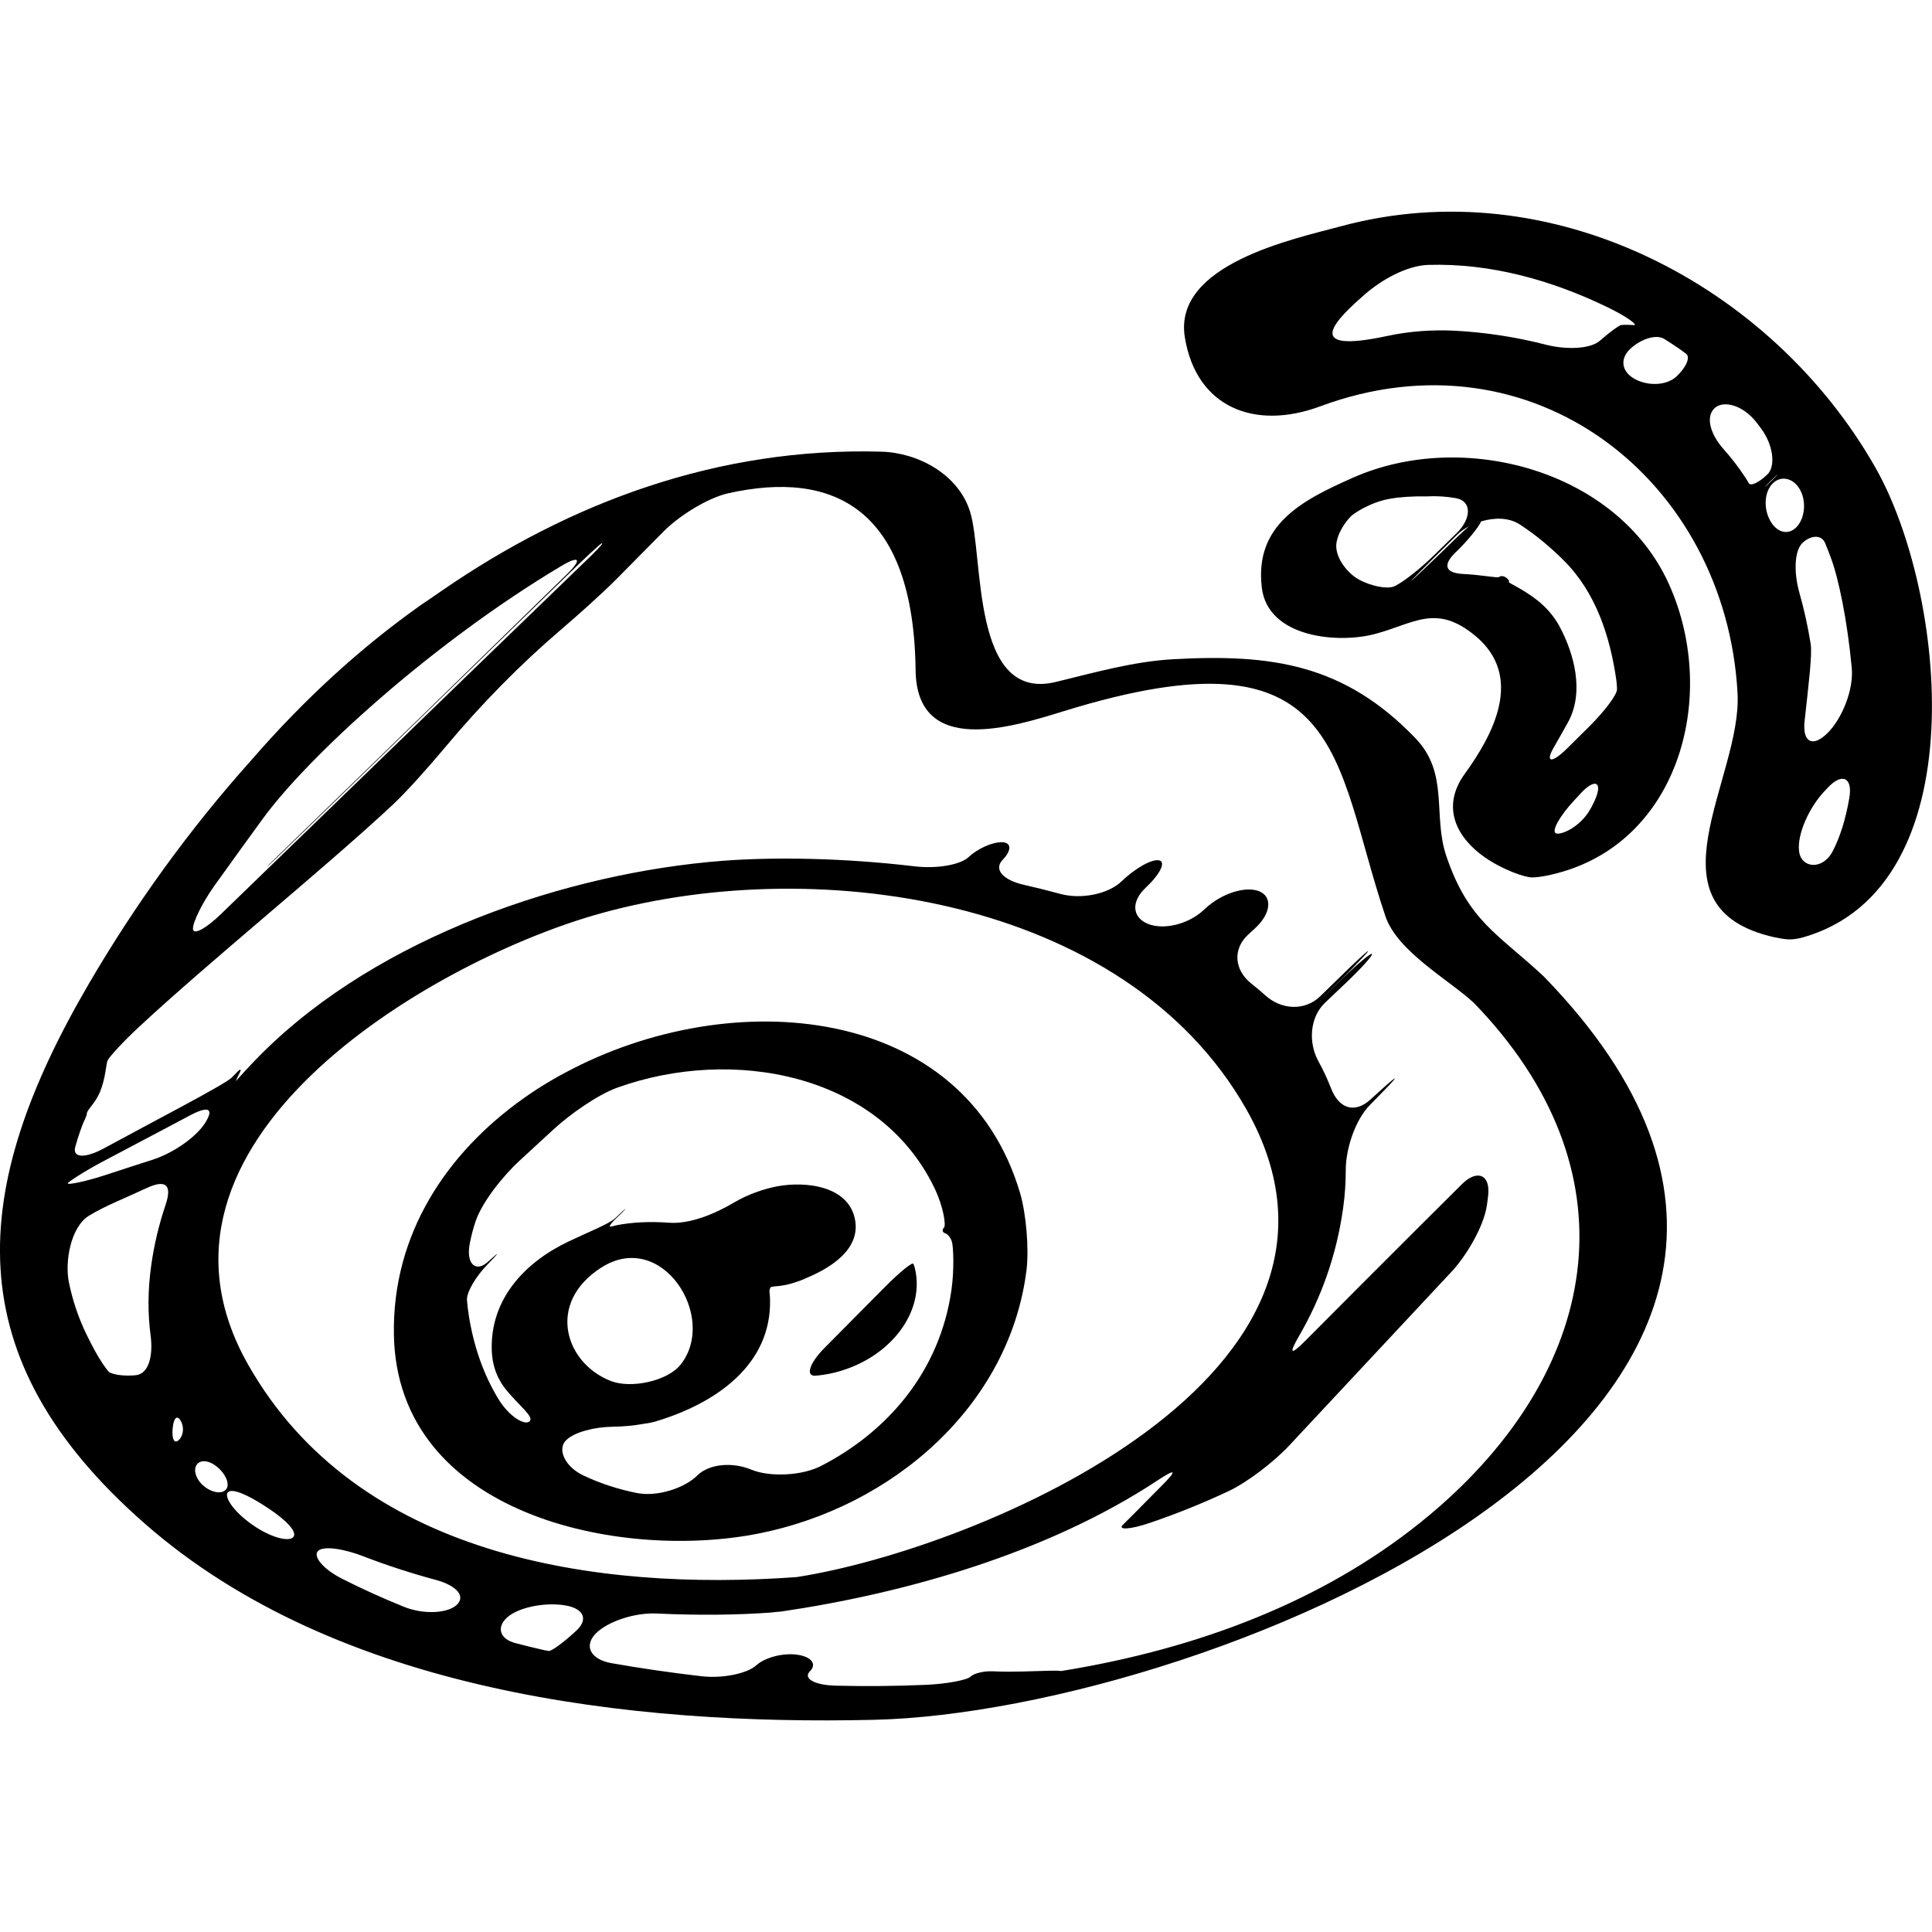 <?xml version="1.0" encoding="iso-8859-1"?>
<!-- Uploaded to: SVG Repo, www.svgrepo.com, Generator: SVG Repo Mixer Tools -->
<!DOCTYPE svg PUBLIC "-//W3C//DTD SVG 1.1//EN" "http://www.w3.org/Graphics/SVG/1.1/DTD/svg11.dtd">
<svg fill="#000000" version="1.1" id="Capa_1" xmlns="http://www.w3.org/2000/svg" xmlns:xlink="http://www.w3.org/1999/xlink" 
	 width="800px" height="800px" viewBox="0 0 49.931 49.931"
	 xml:space="preserve">
<g>
	<g>
		<path d="M34.974,12.342c-1.319,0.584-2.556,1.214-2.364,2.841c0.153,1.304,1.979,1.456,2.928,1.201
			c1.015-0.271,1.574-0.789,2.586,0.045c1.277,1.056,0.463,2.561-0.271,3.574c-0.63,0.873-0.185,1.664,0.522,2.155
			c0.453,0.315,1.031,0.521,1.221,0.518c0.093,0,0.205-0.013,0.342-0.039c3.412-0.663,4.523-4.594,3.194-7.542
			C41.8,12.147,37.813,11.088,34.974,12.342z M35.125,14.981c-0.322-0.175-0.651-0.613-0.582-0.97
			c0.068-0.354,0.328-0.629,0.388-0.684s0.472-0.345,0.987-0.436c0.275-0.049,0.591-0.068,0.947-0.062
			c0.258-0.015,0.512,0.002,0.76,0.045c0.414,0.073,0.412,0.521,0.019,0.907c-0.196,0.192-0.394,0.385-0.591,0.577
			c-0.395,0.386-0.859,0.736-1.035,0.801C35.843,15.224,35.448,15.155,35.125,14.981z M36.465,15.02
			c-0.016,0.005,0.293-0.308,0.685-0.695c0.191-0.188,0.367-0.364,0.527-0.522c0.081-0.079,0.183-0.143,0.287-0.201
			c-0.093,0.08-0.197,0.173-0.315,0.289c-0.146,0.142-0.293,0.282-0.439,0.426C36.812,14.7,36.479,15.015,36.465,15.02z
			 M41.204,20.711c-0.03,0.065-0.062,0.126-0.096,0.188c-0.266,0.483-0.773,0.691-0.896,0.638c-0.122-0.055,0.094-0.445,0.471-0.85
			c0.059-0.062,0.115-0.124,0.172-0.186C41.23,20.096,41.439,20.211,41.204,20.711z M41.075,18.774
			c-0.19,0.188-0.381,0.376-0.57,0.564c-0.393,0.39-0.573,0.379-0.361,0c0.137-0.243,0.275-0.476,0.387-0.684
			c0.418-0.778,0.151-1.765-0.232-2.476c-0.145-0.264-0.342-0.485-0.576-0.67c-0.389-0.303-0.756-0.447-0.73-0.47
			c0.023-0.021-0.01-0.068-0.07-0.11c-0.059-0.043-0.137-0.054-0.176-0.017c-0.037,0.036-0.44-0.053-0.916-0.076
			c-0.477-0.021-0.564-0.224-0.203-0.569c0.32-0.308,0.578-0.634,0.652-0.791c0.342-0.103,0.715-0.103,0.994,0.077
			c0.42,0.272,0.807,0.599,1.145,0.937c0.826,0.826,1.189,1.953,1.352,3.076c0.01,0.07,0.018,0.155,0.02,0.25
			C41.79,17.957,41.467,18.384,41.075,18.774z"/>
		<path d="M34.632,5.854c-1.179,0.319-4.318,0.972-4.011,2.862c0.295,1.82,1.813,2.411,3.494,1.787
			c5.506-2.045,10.493,1.918,10.791,7.418c0.118,2.204-2.465,5.542,0.965,6.305c0.017,0.004,0.031,0.006,0.049,0.007
			c0.025,0.002,0.188,0.05,0.367,0.044c0.097-0.003,0.201-0.021,0.316-0.053c4.521-1.297,3.686-8.943,1.865-12.141
			C45.784,7.365,40.091,4.367,34.632,5.854z M41.351,8.803c-0.248,0.22-0.871,0.241-1.405,0.104
			c-0.773-0.199-1.566-0.318-2.345-0.36c-0.577-0.029-1.17,0.012-1.735,0.133C33.61,9.166,34.51,8.27,35.292,7.592
			c0.416-0.361,1.067-0.729,1.619-0.746c1.615-0.048,3.198,0.396,4.648,1.101c0.496,0.241,0.786,0.463,0.667,0.455
			c-0.071-0.004-0.144-0.008-0.218-0.008c-0.035,0-0.07,0.002-0.104,0.005C41.847,8.404,41.6,8.584,41.351,8.803z M43.325,9.732
			c-0.254,0.233-0.726,0.251-1.07,0.066c-0.344-0.184-0.403-0.522-0.12-0.784c0.284-0.264,0.678-0.38,0.877-0.254
			c0.121,0.075,0.239,0.153,0.356,0.232c0.072,0.049,0.142,0.101,0.211,0.153C43.691,9.234,43.577,9.497,43.325,9.732z
			 M45.196,12.487c-0.029-0.052-0.06-0.103-0.094-0.154c-0.172-0.261-0.359-0.504-0.562-0.73c-0.34-0.384-0.465-0.833-0.229-1.053
			c0.235-0.219,0.739-0.073,1.079,0.36c0.038,0.05,0.076,0.1,0.113,0.149c0.332,0.439,0.391,0.992,0.175,1.201
			C45.461,12.47,45.245,12.573,45.196,12.487z M45.774,12.418c0.217-0.214,0.225-0.204,0.008,0.01
			C45.566,12.641,45.558,12.631,45.774,12.418z M45.739,13.438c-0.166-0.316-0.139-0.736,0.08-0.948
			c0.217-0.212,0.543-0.136,0.709,0.181s0.109,0.75-0.111,0.964C46.198,13.846,45.903,13.754,45.739,13.438z M47.793,20.629
			c-0.09,0.52-0.229,0.99-0.432,1.376c-0.257,0.489-0.811,0.438-0.865-0.004c-0.057-0.439,0.263-1.131,0.64-1.535
			c0.03-0.031,0.062-0.064,0.092-0.099C47.603,19.962,47.889,20.085,47.793,20.629z M47.23,18.946
			c-0.383,0.379-0.651,0.241-0.592-0.309c0.103-0.939,0.202-1.73,0.157-1.998c-0.074-0.46-0.17-0.894-0.289-1.311
			c-0.151-0.53-0.137-1.108,0.09-1.309c0.229-0.201,0.486-0.194,0.574,0.018c0.053,0.128,0.102,0.257,0.15,0.386
			c0.194,0.517,0.422,1.604,0.537,2.837C47.911,17.811,47.614,18.566,47.23,18.946z"/>
		<path d="M37.377,22.117c-0.353-1.047,0.08-2.126-0.793-3.035c-1.842-1.918-3.717-2.188-6.276-2.044
			c-1.017,0.058-2.036,0.347-3.019,0.586c-2.203,0.537-1.857-3.244-2.219-4.402c-0.302-0.965-1.343-1.522-2.289-1.549
			c-4.224-0.119-8.049,1.309-11.365,3.595c-0.066,0.044-0.133,0.092-0.198,0.137c-0.157,0.11-0.318,0.212-0.473,0.326
			c-1.408,1.011-2.846,2.295-4.249,3.914c-1.607,1.792-3.018,3.756-4.194,5.77c-3.118,5.335-3.468,9.667,1.451,13.971
			c4.966,4.344,12.54,5.21,18.843,5.061c8.672-0.207,28.094-8.112,17.303-19.21C38.709,24.124,37.948,23.812,37.377,22.117z
			 M5.544,22.887c0.433-0.608,0.852-1.181,1.227-1.699c1.182-1.635,4.41-4.577,7.733-6.559c0.474-0.283,0.548-0.181,0.153,0.206
			c-2.335,2.284-4.774,4.665-7.479,7.288c-0.396,0.385-0.388,0.395,0.01,0.011c1.572-1.517,5.328-5.189,7.568-7.36
			c0.396-0.384,0.751-0.712,0.792-0.731c0.04-0.021,0.003,0.038-0.084,0.129c-0.044,0.046-0.097,0.101-0.158,0.162
			c-0.868,0.836-4.705,4.547-9.585,9.28c-0.396,0.385-0.725,0.562-0.734,0.395C4.978,23.841,5.224,23.337,5.544,22.887z
			 M4.279,31.139c-0.169,0.502-0.296,1.025-0.372,1.573c-0.089,0.639-0.089,1.233-0.016,1.79c0.073,0.547-0.05,1.004-0.379,1.039
			S2.874,35.516,2.81,35.45c-0.065-0.065-0.227-0.3-0.351-0.529c-0.075-0.137-0.146-0.275-0.216-0.418
			c-0.218-0.444-0.367-0.899-0.462-1.36c-0.111-0.541,0.048-1.436,0.519-1.724c0.417-0.256,0.972-0.471,1.482-0.711
			C4.283,30.474,4.455,30.616,4.279,31.139z M1.751,30.585c0.007-0.039,0.4-0.295,0.887-0.556c0.686-0.367,1.568-0.825,2.252-1.192
			c0.486-0.261,0.652-0.201,0.416,0.177c-0.235,0.377-0.839,0.793-1.365,0.959c-0.398,0.126-0.844,0.274-1.241,0.403
			C2.175,30.546,1.745,30.625,1.751,30.585z M4.629,37.208c-0.117,0.122-0.192-0.004-0.168-0.281
			c0.023-0.275,0.112-0.369,0.205-0.215C4.761,36.868,4.748,37.086,4.629,37.208z M5.248,38.389
			c-0.204-0.184-0.265-0.438-0.141-0.562c0.124-0.124,0.37-0.056,0.565,0.137c0.194,0.192,0.272,0.429,0.158,0.542
			C5.718,38.621,5.453,38.572,5.248,38.389z M15.31,23.667c5.619-1.651,13.759-0.528,16.898,4.997
			c3.896,6.861-6.944,11.372-11.622,12.095C15.37,41.134,9.231,40.231,6.414,35.27C3.146,29.519,11.087,24.91,15.31,23.667z
			 M7.577,39.728c-0.121,0.129-0.602-0.002-1.053-0.321c-0.014-0.011-0.028-0.022-0.043-0.031c-0.449-0.321-0.701-0.699-0.588-0.812
			c0.113-0.113,0.547,0.088,1.007,0.394c0.013,0.009,0.025,0.019,0.038,0.025C7.398,39.287,7.698,39.598,7.577,39.728z
			 M11.805,41.476c-0.238,0.222-0.855,0.256-1.367,0.05c-0.542-0.219-1.076-0.46-1.598-0.725c-0.492-0.249-0.763-0.584-0.618-0.72
			s0.667-0.055,1.183,0.146c0.6,0.231,1.225,0.434,1.861,0.605C11.8,40.978,12.042,41.252,11.805,41.476z M14.896,42.142
			c-0.329,0.306-0.651,0.541-0.718,0.526c-0.041-0.008-0.082-0.016-0.121-0.023c-0.245-0.056-0.49-0.114-0.735-0.18
			c-0.404-0.104-0.499-0.406-0.217-0.662c0.282-0.255,0.93-0.391,1.448-0.321C15.071,41.548,15.226,41.836,14.896,42.142z
			 M37.194,38.942c-2.496,2.182-5.645,3.466-9,4.109c-0.543,0.105-0.908,0.155-0.812,0.14c0.097-0.018-0.162-0.018-0.576-0.003
			c-0.248,0.009-0.498,0.015-0.75,0.015c-0.139,0-0.273-0.004-0.41-0.01c-0.226-0.008-0.478,0.054-0.562,0.138
			c-0.085,0.085-0.599,0.188-1.15,0.212c-0.779,0.034-1.56,0.041-2.336,0.022c-0.552-0.014-0.85-0.188-0.666-0.372
			c0.185-0.186,0.039-0.374-0.321-0.427c-0.36-0.054-0.838,0.064-1.068,0.275c-0.232,0.21-0.865,0.343-1.414,0.28
			c-0.789-0.091-1.564-0.204-2.321-0.337c-0.544-0.095-0.727-0.444-0.411-0.767c0.315-0.319,1.018-0.543,1.569-0.517
			c1.11,0.052,2.137,0.037,2.982-0.027c0.015-0.001,0.03-0.003,0.046-0.006c0.025-0.004,0.08-0.01,0.122-0.012
			c0.021,0,0.044-0.002,0.073-0.006c3.172-0.467,6.858-1.493,9.738-3.396c0.461-0.305,0.5-0.261,0.11,0.131
			c-0.256,0.26-0.513,0.519-0.771,0.779c-0.082,0.082-0.165,0.164-0.248,0.246c-0.137,0.135,0.185,0.125,0.707-0.054
			c0.705-0.24,1.38-0.514,2.021-0.815c0.5-0.234,1.197-0.777,1.574-1.183c1.409-1.509,2.811-3.008,4.197-4.494
			c0.377-0.403,0.826-1.158,0.909-1.704c0.014-0.087,0.024-0.174,0.034-0.261c0.061-0.55-0.288-0.683-0.68-0.292
			c-0.377,0.375-0.754,0.751-1.133,1.128c-0.966,0.965-1.938,1.936-2.908,2.913c-0.391,0.391-0.438,0.348-0.16-0.13
			c0.565-0.979,0.963-2.071,1.134-3.303c0.047-0.336,0.067-0.658,0.067-0.972c-0.002-0.538,0.237-1.291,0.625-1.685
			c0.121-0.124,0.243-0.249,0.365-0.374c0.387-0.396,0.367-0.416-0.043-0.046c-0.104,0.095-0.208,0.188-0.312,0.282
			c-0.409,0.37-0.815,0.228-1.014-0.289c-0.094-0.24-0.201-0.473-0.324-0.695c-0.269-0.483-0.231-1.141,0.168-1.521
			c0.184-0.175,0.367-0.349,0.549-0.521c0.4-0.381,0.697-0.712,0.662-0.739c-0.033-0.027-0.381,0.264-0.776,0.649
			c-0.11,0.106-0.22,0.215-0.33,0.321c-0.396,0.387-0.396,0.387-0.002-0.002c0.108-0.105,0.218-0.214,0.328-0.321
			c0.394-0.388,0.506-0.503,0.253-0.257c-0.253,0.247-0.253,0.246-0.002-0.001c0.252-0.248,0.445-0.456,0.431-0.465
			s-0.345,0.296-0.739,0.684c-0.166,0.161-0.332,0.323-0.498,0.485c-0.396,0.386-1.002,0.353-1.414-0.018
			c-0.119-0.107-0.242-0.211-0.371-0.312c-0.432-0.344-0.486-0.883-0.082-1.259c0.062-0.058,0.125-0.115,0.188-0.173
			c0.405-0.375,0.451-0.81,0.098-0.952c-0.354-0.142-0.975,0.062-1.379,0.438c-0.018,0.016-0.035,0.031-0.053,0.048
			c-0.404,0.376-1.048,0.522-1.449,0.354c-0.4-0.168-0.43-0.572-0.054-0.926c0.376-0.353,0.534-0.672,0.351-0.712
			c-0.183-0.04-0.615,0.2-0.965,0.538c-0.349,0.339-1.055,0.475-1.588,0.329c-0.312-0.085-0.627-0.163-0.943-0.235
			c-0.539-0.122-0.786-0.399-0.547-0.646c0.238-0.245,0.229-0.452-0.022-0.455c-0.25-0.003-0.631,0.169-0.851,0.379
			c-0.219,0.21-0.838,0.31-1.387,0.246c-1.883-0.223-3.654-0.245-4.979-0.144c-3.994,0.309-8.864,1.941-11.912,4.984
			c-0.391,0.39-0.672,0.723-0.667,0.707c0.003-0.01,0.007-0.02,0.011-0.028c0.024-0.056,0.055-0.117,0.088-0.182
			c0.05-0.1,0.022-0.11-0.061-0.026c-0.051,0.051-0.101,0.103-0.15,0.152c-0.189,0.183-2.045,1.142-3.292,1.821
			c-0.484,0.265-0.823,0.256-0.747-0.03c0.076-0.286,0.188-0.587,0.232-0.679c0.041-0.084,0.066-0.146,0.066-0.172
			c0-0.12,0.204-0.247,0.342-0.575c0.144-0.344,0.157-0.728,0.197-0.814c0.041-0.087,0.391-0.474,0.795-0.85
			c1.872-1.741,4.756-4.062,6.567-5.75c0.403-0.377,0.992-1.052,1.347-1.475c0.982-1.175,1.984-2.18,2.984-3.037
			c0.42-0.358,1.088-0.952,1.477-1.346c0.402-0.407,0.804-0.812,1.205-1.218c0.389-0.394,1.127-0.86,1.666-0.981
			c2.705-0.604,4.788,0.372,4.841,4.574c0.028,2.258,2.521,1.461,3.834,1.056c7.289-2.252,6.942,1.249,8.308,5.302
			c0.308,0.913,1.649,1.646,2.288,2.241C42.264,30.229,41.399,35.261,37.194,38.942z"/>
		<path d="M21.084,35.554c0.16-0.015,0.321-0.04,0.484-0.08c1.428-0.355,2.357-1.566,2.074-2.707
			c-0.009-0.036-0.021-0.07-0.036-0.104c-0.024-0.056-0.359,0.218-0.748,0.61c-0.52,0.522-1.04,1.05-1.562,1.576
			C20.909,35.244,20.813,35.579,21.084,35.554z"/>
		<path d="M19.599,39.634c3.478-0.688,6.494-3.312,6.931-6.814c0.066-0.548-0.009-1.444-0.164-1.976
			c-1.443-4.916-7.464-5.422-11.741-3.131c-0.047,0.023-0.092,0.051-0.139,0.074c-0.264,0.146-0.521,0.301-0.769,0.469
			c-0.062,0.042-0.124,0.085-0.185,0.129c-1.996,1.414-3.396,3.519-3.352,6.103C10.256,39.161,16.032,40.341,19.599,39.634z
			 M12.612,32.609c-0.311,0.286-0.576,0.064-0.47-0.478c0.037-0.188,0.084-0.369,0.142-0.546c0.17-0.524,0.736-1.214,1.143-1.588
			c0.294-0.271,0.588-0.541,0.882-0.812c0.406-0.375,1.132-0.893,1.651-1.078c2.961-1.062,6.75-0.375,8.185,2.585
			c0.241,0.497,0.307,0.979,0.252,1.034c-0.055,0.054-0.044,0.126,0.029,0.146c0.072,0.021,0.155,0.128,0.182,0.247
			c0.026,0.12,0.059,0.668-0.018,1.215c-0.299,2.113-1.656,3.672-3.376,4.555c-0.492,0.252-1.322,0.289-1.796,0.093
			c-0.473-0.198-1.084-0.161-1.401,0.154c-0.317,0.316-1.025,0.559-1.566,0.448c-0.476-0.096-0.935-0.244-1.366-0.448
			c-0.5-0.234-0.681-0.688-0.46-0.909c0.221-0.223,0.757-0.348,1.201-0.354c0.288-0.004,0.561-0.03,0.8-0.074
			c0.127-0.016,0.242-0.04,0.314-0.062c1.504-0.448,3.01-1.431,2.961-3.168c-0.001-0.053-0.006-0.105-0.012-0.154
			c-0.01-0.085,0.015-0.155,0.06-0.16c0.027-0.003,0.055-0.007,0.082-0.01c0.169-0.012,0.329-0.045,0.422-0.074
			c0.17-0.049,0.301-0.098,0.425-0.158c0.628-0.266,1.336-0.736,1.226-1.455c-0.141-0.915-1.285-1.036-2.019-0.898
			c-0.319,0.06-0.749,0.2-1.119,0.421c-0.476,0.282-1.131,0.562-1.682,0.519c-0.492-0.038-0.97-0.01-1.351,0.066
			c-0.046,0.01-0.091,0.021-0.137,0.034c-0.075,0.021-0.025-0.067,0.11-0.196c0.137-0.129,0.252-0.246,0.257-0.259
			c0.004-0.014-0.113,0.092-0.261,0.236c-0.147,0.145-0.706,0.364-1.205,0.603c-1.122,0.532-2.026,1.478-1.988,2.804
			c0.013,0.433,0.158,0.779,0.393,1.057c0.356,0.423,0.705,0.674,0.583,0.789c-0.122,0.113-0.53-0.12-0.814-0.594
			c-0.365-0.607-0.629-1.326-0.759-2.169c-0.019-0.125-0.033-0.246-0.043-0.366c-0.018-0.204,0.232-0.624,0.543-0.939
			C12.921,32.348,12.924,32.324,12.612,32.609z M15.539,32.76c1.57-1.005,3.017,1.285,2.053,2.505
			c-0.343,0.433-1.288,0.627-1.803,0.427C14.595,35.228,14.114,33.671,15.539,32.76z"/>
	</g>
</g>
</svg>